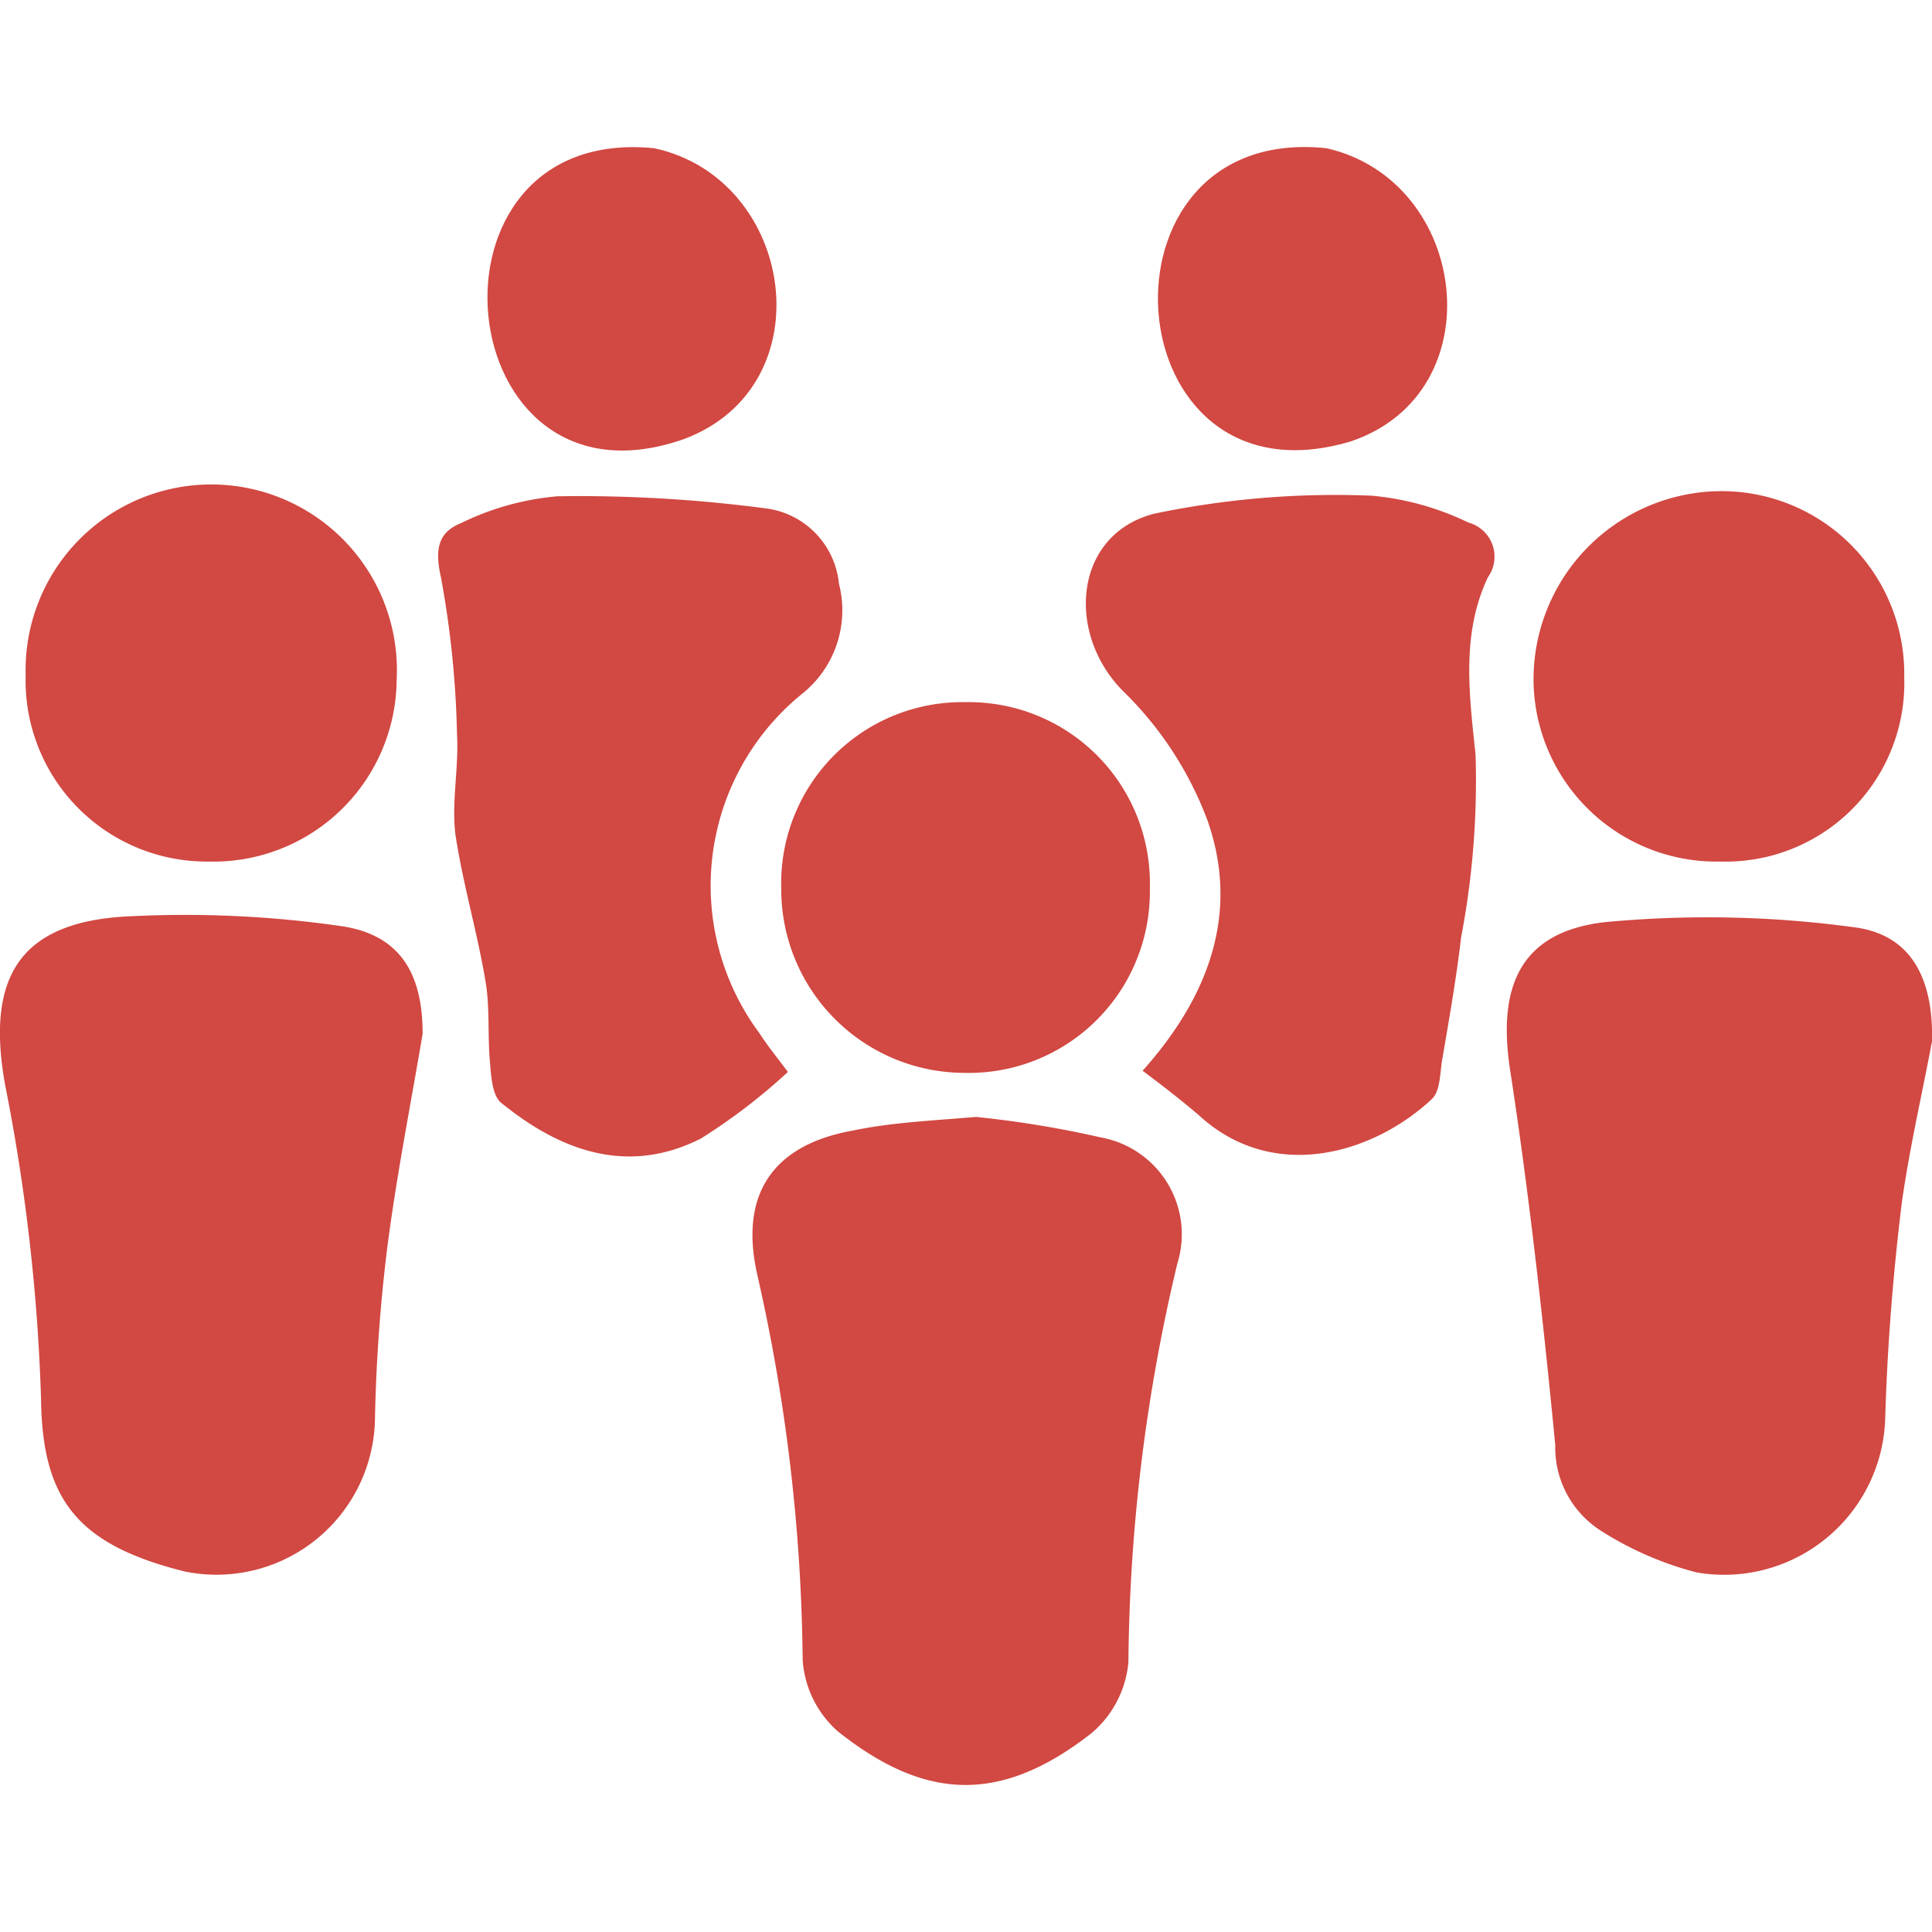 <svg xmlns="http://www.w3.org/2000/svg" viewBox="0 0 64 64"><defs><style>.cls-1{fill:none;}.cls-2{fill:#d24842;}</style></defs><title>PeepSo icon - Uncanny Automator</title><g id="Layer_2" data-name="Layer 2"><rect class="cls-1" width="64" height="64"/></g><g id="Layer_1" data-name="Layer 1"><path class="cls-2" d="M43.94,4.91c4.73,1.07,5.59,8.1.81,9.71C36.83,17,35.94,4.07,43.94,4.91Z"/><path class="cls-2" d="M21.67,4.91c4.66,1,5.7,7.86,1,9.63C14.82,17.32,13.54,4.1,21.67,4.91Z"/><path class="cls-2" d="M32.33,37a33.85,33.85,0,0,1,4.14.68A3.26,3.26,0,0,1,39,41.86a58.65,58.65,0,0,0-1.62,13.2,3.48,3.48,0,0,1-1.23,2.36c-3,2.34-5.5,2.24-8.4-.07A3.46,3.46,0,0,1,26.59,55a59.94,59.94,0,0,0-1.51-12.8c-.59-2.65.53-4.28,3.18-4.75C29.5,37.19,30.77,37.13,32.33,37Z"/><path class="cls-2" d="M14,34.24c-.38,2.28-.86,4.67-1.17,7.08a55,55,0,0,0-.41,5.74,5.25,5.25,0,0,1-6.29,5c-3.54-.88-4.73-2.36-4.77-5.71A63.37,63.37,0,0,0,.17,35.94c-.65-3.61.5-5.45,4.21-5.59a36.18,36.18,0,0,1,7,.34C13.27,31,14,32.27,14,34.24Z"/><path class="cls-2" d="M64,34.49c-.29,1.58-.73,3.45-1,5.35-.29,2.37-.48,4.75-.55,7.14a5.34,5.34,0,0,1-6.24,5.11,11,11,0,0,1-3.19-1.39,3.27,3.27,0,0,1-1.5-2.83c-.4-4.14-.86-8.28-1.49-12.39-.44-2.8.33-4.6,3.11-4.93a36,36,0,0,1,8.23.16C63.26,30.93,64.05,32.34,64,34.49Z"/><path class="cls-2" d="M37.85,35.47C40.06,33,41.07,30.22,40,27.18a11.69,11.69,0,0,0-2.78-4.27c-1.92-1.91-1.66-5.19,1-5.89a29.33,29.33,0,0,1,7.21-.6,9.19,9.19,0,0,1,3.21.89,1.17,1.17,0,0,1,.65,1.81C48.4,21,48.67,23,48.88,25a27.73,27.73,0,0,1-.48,6.06c-.16,1.37-.4,2.72-.63,4.07-.07.44-.06,1-.33,1.27-1.89,1.78-5.23,2.84-7.73.54C39.16,36.47,38.56,36,37.85,35.47Z"/><path class="cls-2" d="M26.1,35.51a19.52,19.52,0,0,1-2.89,2.21c-2.44,1.23-4.67.39-6.61-1.19-.3-.25-.33-.89-.37-1.35-.08-.88,0-1.77-.14-2.63-.27-1.64-.75-3.24-1-4.88-.14-1.08.11-2.21.05-3.32a32.28,32.28,0,0,0-.53-5.21c-.21-.93-.11-1.5.66-1.81a9,9,0,0,1,3.2-.89,47,47,0,0,1,6.81.39,2.79,2.79,0,0,1,2.51,2.5A3.54,3.54,0,0,1,26.55,23a8.19,8.19,0,0,0-1.39,11.23C25.43,34.65,25.72,35,26.1,35.51Z"/><path class="cls-2" d="M6.91,28.54A6,6,0,0,1,.85,22.36a6.15,6.15,0,1,1,12.29.15A6.07,6.07,0,0,1,6.91,28.54Z"/><path class="cls-2" d="M63.08,22.42A5.92,5.92,0,0,1,57,28.54a6.06,6.06,0,0,1-6.2-6.08A6.24,6.24,0,0,1,57,16.27,6.05,6.05,0,0,1,63.08,22.42Z"/><path class="cls-2" d="M32,23.26a6,6,0,0,1,6.09,6.16,6,6,0,0,1-6.16,6.12,6.08,6.08,0,0,1-6.05-6.12A6,6,0,0,1,32,23.26Z"/></g></svg>